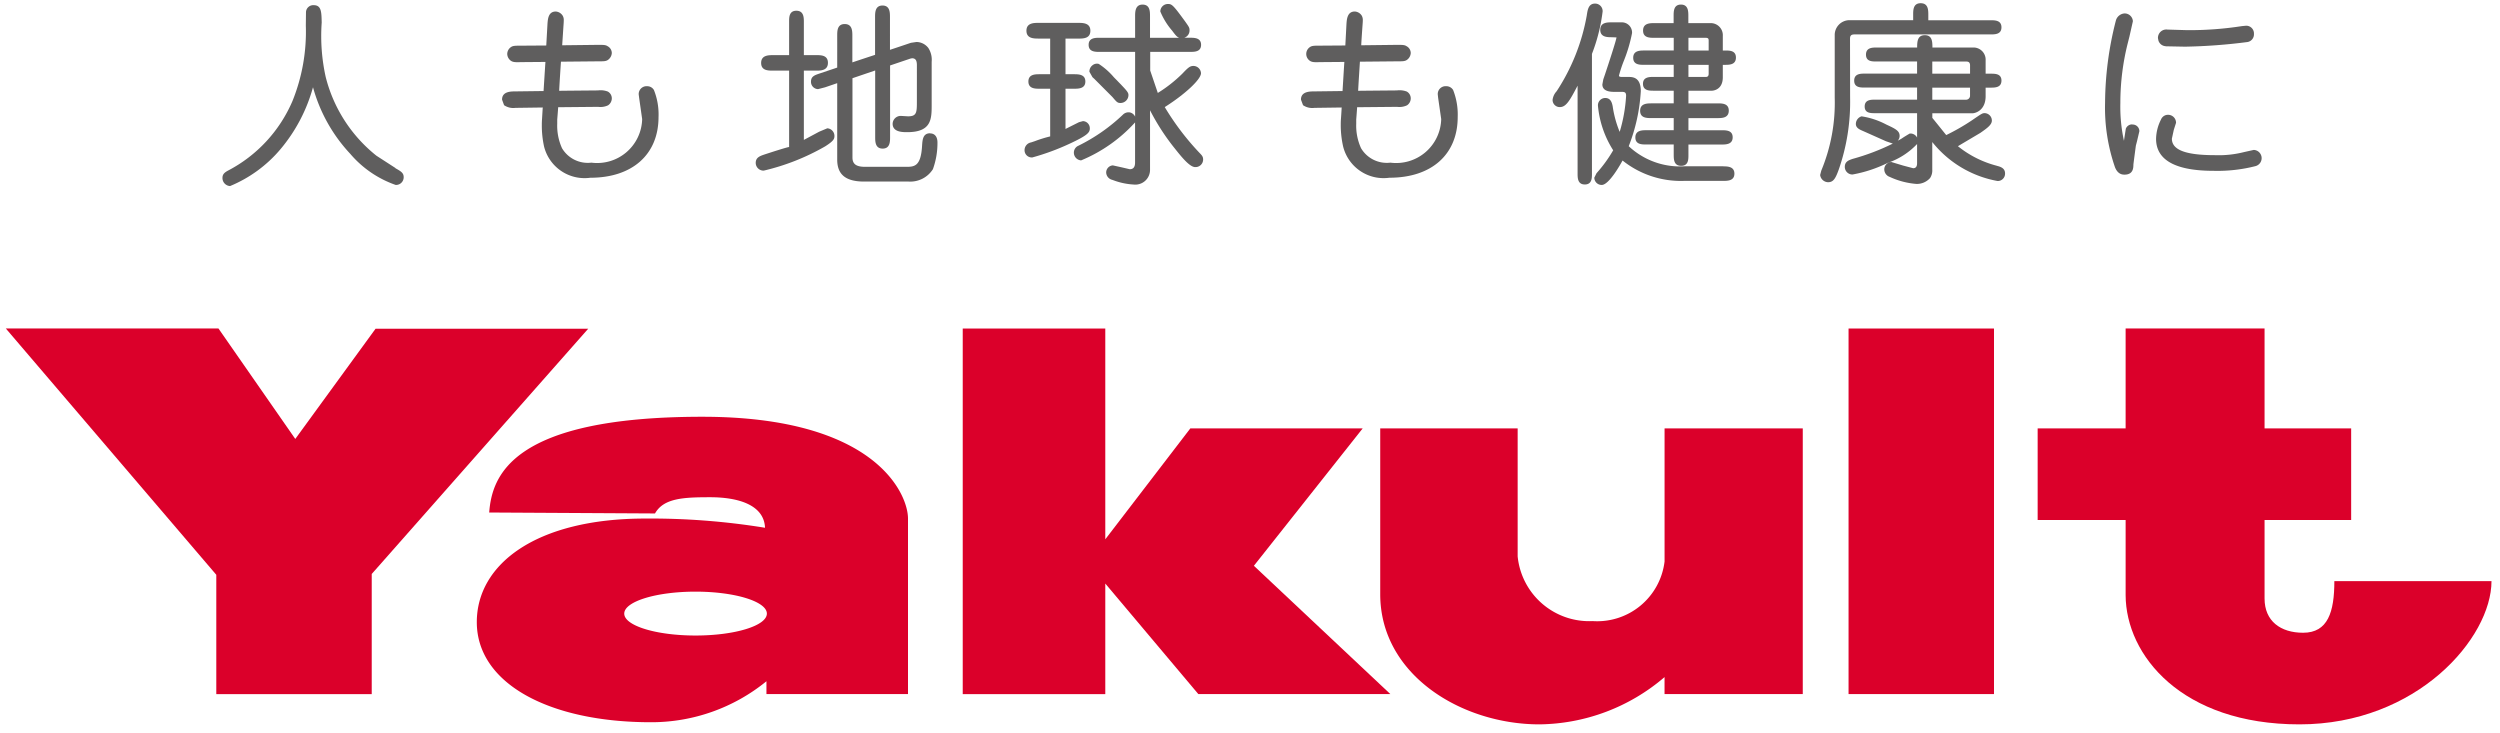 <svg id="logo_yakult" xmlns="http://www.w3.org/2000/svg" xmlns:xlink="http://www.w3.org/1999/xlink" width="112.588" height="33" viewBox="0 0 112.588 33">
  <defs>
    <clipPath id="clip-path">
      <rect id="長方形_1231" data-name="長方形 1231" width="111.941" height="32.477" fill="none"/>
    </clipPath>
  </defs>
  <rect id="長方形_1294" data-name="長方形 1294" width="112.588" height="33" fill="#fff"/>
  <path id="パス_3400" data-name="パス 3400" d="M0,13.434,9.478,24.526V29.9h7V24.489l9.749-11.044H16.65l-3.615,4.963-3.46-4.975Z" transform="translate(0.263 1.36)" fill="#db002a"/>
  <g id="グループ_1543" data-name="グループ 1543" transform="translate(0.263 0.145)">
    <g id="グループ_1542" data-name="グループ 1542" clip-path="url(#clip-path)">
      <path id="パス_3401" data-name="パス 3401" d="M29.608,17.079c-8.648,0-9.476,2.706-9.6,4.312l7.467.043c.389-.686,1.263-.731,2.487-.731s2.424.327,2.468,1.375a32.121,32.121,0,0,0-5.4-.415c-4.915,0-7.58,2.058-7.58,4.665,0,2.749,3.234,4.508,7.844,4.508a8.2,8.2,0,0,0,5.2-1.846v.578h6.375V21.662c0-1.091-1.442-4.583-9.258-4.583M29.3,26.931c-1.772,0-3.21-.442-3.21-.987s1.438-.989,3.21-.989,3.213.444,3.213.989-1.437.987-3.213.987" transform="translate(1.76 1.545)" fill="#db002a"/>
      <path id="パス_3402" data-name="パス 3402" d="M57.53,17.932H49.768l-3.83,4.995V13.434h-6.42V29.9h6.42V24.919l4.19,4.978h8.648L52.63,24.119Z" transform="translate(3.576 1.216)" fill="#db002a"/>
      <path id="パス_3403" data-name="パス 3403" d="M69.564,23.552a3.055,3.055,0,0,1-3.241,2.685,3.237,3.237,0,0,1-3.375-2.914V17.558H56.759v7.469c0,3.634,3.665,5.861,7.172,5.861a8.8,8.8,0,0,0,5.632-2.129v.764h6.225V17.558H69.564Z" transform="translate(5.137 1.589)" fill="#db002a"/>
      <rect id="長方形_1230" data-name="長方形 1230" width="6.55" height="16.463" transform="translate(82.987 14.65)" fill="#db002a"/>
      <path id="パス_3404" data-name="パス 3404" d="M97.271,24.81c0,1.391-.29,2.325-1.407,2.325-1.015,0-1.736-.525-1.736-1.54V22.058h3.9V17.932h-3.9v-4.5H87.871v4.5H83.909v4.125h3.962v3.386c.011,2.708,2.525,5.818,7.829,5.818s8.648-3.9,8.648-6.451Z" transform="translate(7.594 1.216)" fill="#db002a"/>
      <path id="パス_3405" data-name="パス 3405" d="M16.735,7.414l-.855-.553a6.577,6.577,0,0,1-2.287-3.555A8.533,8.533,0,0,1,13.415.867c-.01-.482-.013-.786-.362-.786A.327.327,0,0,0,12.707.4L12.7,1a8.33,8.33,0,0,1-.6,3.395A6.354,6.354,0,0,1,9.186,7.536c-.152.085-.24.164-.24.32a.362.362,0,0,0,.342.371,5.93,5.93,0,0,0,2.262-1.65,7.347,7.347,0,0,0,1.473-2.8,7.147,7.147,0,0,0,1.679,3,4.736,4.736,0,0,0,2.045,1.4.346.346,0,0,0,.36-.346c0-.184-.1-.257-.372-.407" transform="translate(0.81 0.007)" fill="#5f5e5e"/>
      <path id="パス_3406" data-name="パス 3406" d="M27.025,3.706a.355.355,0,0,0-.379.37l.02.158.136.955a2.027,2.027,0,0,1-2.287,1.96A1.35,1.35,0,0,1,23.193,6.5a2.457,2.457,0,0,1-.216-1.1c0-.062,0-.126,0-.193,0,0,.036-.443.043-.554l1.8-.017a.8.8,0,0,0,.446-.069.38.38,0,0,0,.169-.3.349.349,0,0,0-.181-.32.909.909,0,0,0-.443-.051s-1.491.013-1.746.017c0-.094.073-1.228.08-1.311l1.675-.016c.244,0,.348,0,.437-.061a.411.411,0,0,0,.178-.31.352.352,0,0,0-.191-.311c-.088-.06-.188-.06-.433-.06L23.2,1.863c.007-.095.058-.878.058-.878.008-.1.013-.181.013-.244a.381.381,0,0,0-.048-.21.4.4,0,0,0-.311-.188c-.338,0-.36.338-.376.585,0,.008-.046.82-.053.945l-1.143.008c-.242,0-.352,0-.443.061a.38.38,0,0,0-.171.318.387.387,0,0,0,.172.306c.1.065.216.063.453.056l1.095-.009c-.008.094-.079,1.228-.084,1.311l-1.255.016c-.216,0-.615,0-.615.371l.091.25a.737.737,0,0,0,.513.121l1.229-.017c-.007.086-.033.53-.033.53-.007.089-.009.181-.009.273a4.4,4.4,0,0,0,.1.95,1.881,1.881,0,0,0,2.083,1.411c1.894,0,3.073-1.049,3.073-2.735a2.96,2.96,0,0,0-.207-1.215.346.346,0,0,0-.312-.172" transform="translate(1.855 0.031)" fill="#5f5e5e"/>
      <path id="パス_3407" data-name="パス 3407" d="M34.191,5.605l-.366.154-.689.369V3.008h.542c.217,0,.542,0,.542-.352s-.325-.346-.542-.346h-.542V.829c0-.206,0-.518-.337-.518s-.327.312-.327.518V2.31h-.706c-.22,0-.554,0-.554.353s.334.345.554.345h.706V6.451c-.008-.029-1.094.328-1.094.328-.216.073-.41.137-.41.386a.351.351,0,0,0,.362.346A10.206,10.206,0,0,0,34.1,6.416c.374-.24.413-.33.413-.467a.344.344,0,0,0-.325-.344" transform="translate(2.803 0.028)" fill="#5f5e5e"/>
      <path id="パス_3408" data-name="パス 3408" d="M38.615,5.849c-.323,0-.343.288-.361.543-.05.968-.357.968-.742.968H35.686c-.4,0-.568-.126-.568-.42V3.369l1.023-.348V6.012c0,.209,0,.527.336.527s.335-.317.335-.527V2.795l.917-.31.071-.014c.154,0,.219.092.219.308V4.386c0,.521,0,.7-.4.7L37.3,5.067a.364.364,0,0,0-.373.353c0,.379.446.379.658.379,1.1,0,1.1-.6,1.1-1.24V2.63a.98.98,0,0,0-.15-.622.683.683,0,0,0-.534-.27l-.251.037s-.774.261-.943.316V.623c0-.209,0-.527-.335-.527s-.336.317-.336.527V2.317c-.059.019-.912.3-1.023.34V1.465c0-.213,0-.535-.344-.535s-.338.323-.338.535V2.89l-.766.258c-.249.083-.415.137-.415.376a.328.328,0,0,0,.317.337l.314-.081.55-.188V7.036c0,.675.386.988,1.215.988h2.008a1.205,1.205,0,0,0,1.087-.558,3.464,3.464,0,0,0,.205-1.2c0-.262-.122-.412-.336-.412" transform="translate(3.01 0.008)" fill="#5f5e5e"/>
      <path id="パス_3409" data-name="パス 3409" d="M45.01,5.563a.319.319,0,0,0-.31-.326l-.178.048s-.537.269-.607.305V3.778h.376c.206,0,.518,0,.518-.326s-.312-.327-.518-.327h-.376V1.52h.567c.233,0,.553,0,.553-.353S44.7.812,44.482.812H42.71c-.22,0-.554,0-.554.354s.334.353.554.353h.515V3.125h-.471c-.2,0-.51,0-.51.327s.306.326.51.326h.471V5.925a5.81,5.81,0,0,0-.69.214l-.171.057a.354.354,0,0,0-.293.341.325.325,0,0,0,.352.335,10.643,10.643,0,0,0,1.662-.611c.833-.386.926-.514.926-.7" transform="translate(3.807 0.073)" fill="#5f5e5e"/>
      <path id="パス_3410" data-name="パス 3410" d="M48.2,4.675c.918-.582,1.632-1.248,1.632-1.527a.344.344,0,0,0-.345-.326c-.154,0-.239.079-.5.352a6.231,6.231,0,0,1-1.1.864c-.033-.1-.342-1.008-.342-1.008s0-.755,0-.842h1.8c.194,0,.491,0,.491-.318s-.309-.318-.491-.318h-.268a.343.343,0,0,0,.239-.341c0-.112-.027-.149-.193-.385-.53-.728-.6-.794-.769-.794A.341.341,0,0,0,48,.368a3.134,3.134,0,0,0,.532.864c.135.181.21.281.315.321H47.536V.594c0-.226,0-.535-.336-.535s-.335.335-.335.535v.959H45.272c-.2,0-.5,0-.5.318s.3.318.5.318h1.593V5.106a.344.344,0,0,0-.226-.189.355.355,0,0,0-.324.1,8.068,8.068,0,0,1-2.008,1.4.336.336,0,0,0-.2.312.349.349,0,0,0,.326.346,6.776,6.776,0,0,0,2.43-1.71V7.173c0,.2-.077.3-.239.3l-.346-.081L45.862,7.3a.322.322,0,0,0-.3.318.353.353,0,0,0,.272.333l.056.02a3.094,3.094,0,0,0,.911.192.664.664,0,0,0,.736-.666V4.818a9.987,9.987,0,0,0,1.111,1.715c.347.439.686.844.925.844a.342.342,0,0,0,.355-.344c0-.116-.047-.18-.155-.288A11.806,11.806,0,0,1,48.2,4.675" transform="translate(3.992 0.003)" fill="#5f5e5e"/>
      <path id="パス_3411" data-name="パス 3411" d="M44.968,3.18,45.786,4c.188.222.227.268.357.268a.359.359,0,0,0,.364-.352c0-.132-.059-.194-.634-.784l-.024-.024a3.123,3.123,0,0,0-.68-.6.308.308,0,0,0-.27.053.354.354,0,0,0-.15.3l.137.244Z" transform="translate(4.05 0.225)" fill="#5f5e5e"/>
      <path id="パス_3412" data-name="パス 3412" d="M60.023,3.706a.353.353,0,0,0-.377.37l.017.158.138.955a2.028,2.028,0,0,1-2.289,1.96A1.348,1.348,0,0,1,56.192,6.5a2.436,2.436,0,0,1-.218-1.1c0-.062,0-.126,0-.193,0,0,.035-.443.041-.554l1.8-.017a.8.8,0,0,0,.446-.069.374.374,0,0,0,.168-.3.351.351,0,0,0-.178-.32.921.921,0,0,0-.445-.051s-1.491.013-1.745.017c0-.094.075-1.228.079-1.311l1.675-.016c.243,0,.348,0,.436-.061a.4.4,0,0,0,.178-.31.351.351,0,0,0-.189-.311c-.087-.06-.19-.06-.434-.06L56.2,1.863c0-.095.056-.878.056-.878.008-.1.014-.179.014-.242a.39.39,0,0,0-.047-.213.4.4,0,0,0-.311-.188c-.338,0-.364.338-.379.585,0,.008-.043.819-.05.945l-1.145.008c-.241,0-.353,0-.444.061a.372.372,0,0,0,0,.626c.1.064.215.062.451.055l1.094-.009c-.007.094-.077,1.228-.081,1.311l-1.26.016c-.212,0-.613,0-.613.371l.093.25a.736.736,0,0,0,.513.121l1.226-.017c0,.086-.032.53-.032.53-.007.089-.008.181-.008.27a4.406,4.406,0,0,0,.106.952A1.878,1.878,0,0,0,57.47,7.828c1.9,0,3.074-1.049,3.074-2.735a3.019,3.019,0,0,0-.206-1.215.357.357,0,0,0-.315-.172" transform="translate(4.841 0.031)" fill="#5f5e5e"/>
      <path id="パス_3413" data-name="パス 3413" d="M65.793.015c-.293,0-.336.262-.377.538a9.1,9.1,0,0,1-1.358,3.412.69.69,0,0,0-.181.385.322.322,0,0,0,.326.327c.278,0,.442-.279.8-.965v3.95c0,.2,0,.5.326.5s.321-.3.321-.5V2.281A7.948,7.948,0,0,0,66.131.369a.34.34,0,0,0-.338-.354m-.736,3.5v.007h0l0-.007" transform="translate(5.781 0.001)" fill="#5f5e5e"/>
      <path id="パス_3414" data-name="パス 3414" d="M71.4,7.273h-1.73a3.376,3.376,0,0,1-2.52-.905,8.037,8.037,0,0,0,.544-2.479c0-.64-.381-.64-.562-.64h-.287c-.111,0-.134-.025-.134-.064a5.948,5.948,0,0,1,.209-.637A6.76,6.76,0,0,0,67.3,1.272.461.461,0,0,0,66.854.79h-.461c-.208,0-.525,0-.525.335s.316.336.525.336l.206.008c-.011.134-.365,1.209-.518,1.668l-.074.216c0-.007-.044.233-.044.233,0,.221.176.335.526.335h.323c.144,0,.22.008.22.177a6.973,6.973,0,0,1-.289,1.625,4.764,4.764,0,0,1-.316-1.155c-.029-.135-.076-.371-.336-.371a.329.329,0,0,0-.328.336,4.482,4.482,0,0,0,.687,2.019A6.163,6.163,0,0,1,65.7,7.585l-.1.2a.331.331,0,0,0,.334.328c.333,0,.864-.963.938-1.1a4.207,4.207,0,0,0,2.783.917H71.4c.2,0,.509,0,.509-.326s-.318-.328-.509-.328" transform="translate(5.937 0.071)" fill="#5f5e5e"/>
      <path id="パス_3415" data-name="パス 3415" d="M71.333,2.125h-.091V1.469A.544.544,0,0,0,70.69.891h-1V.575c0-.206,0-.519-.333-.519s-.33.313-.33.519V.891H68.17c-.208,0-.519,0-.519.335s.311.327.519.327h.862v.571H67.716c-.2,0-.509,0-.509.327s.308.318.509.318h1.315v.545h-.9c-.192,0-.484,0-.484.31s.292.311.484.311h.9v.57h-.984c-.209,0-.528,0-.528.336s.318.327.528.327h.984v.546H67.812c-.2,0-.508,0-.508.326s.306.317.508.317h1.219V6.8c0,.219,0,.518.338.518s.325-.312.325-.518V6.359h1.483c.2,0,.509,0,.509-.325s-.308-.318-.509-.318H69.694V5.169h1.3c.205,0,.517,0,.517-.337s-.324-.326-.517-.326h-1.3v-.57h1.048c.019,0,.5-.008.5-.605V2.77h.091c.2,0,.5,0,.5-.327s-.3-.318-.5-.318m-.728.646v.395c0,.108-.04.15-.141.15h-.77V2.77Zm0-1.093v.447h-.911V1.553h.778c.124,0,.133.055.133.124" transform="translate(6.082 0.005)" fill="#5f5e5e"/>
      <path id="パス_3416" data-name="パス 3416" d="M76.272,1.605c0-.125.032-.2.2-.2h6.126c.2,0,.494,0,.494-.32s-.3-.318-.494-.318h-2.8V.535c0-.226,0-.535-.345-.535s-.337.323-.337.535V.764H76.224a.667.667,0,0,0-.641.685v2.8a7.96,7.96,0,0,1-.6,3.277c-.009.023-.056.209-.056.209a.368.368,0,0,0,.36.326c.243,0,.338-.184.481-.579a9.274,9.274,0,0,0,.508-3.224Z" transform="translate(6.781 0)" fill="#5f5e5e"/>
      <path id="パス_3417" data-name="パス 3417" d="M82.791,7.2a4.634,4.634,0,0,1-1.752-.881l1.012-.6c.292-.205.517-.361.517-.554a.335.335,0,0,0-.326-.335c-.1,0-.143.031-.5.274l-.081.056a9.711,9.711,0,0,1-1.149.658c-.043-.052-.606-.755-.625-.773V4.837h1.8c.154,0,.6-.142.6-.77V3.682h.22c.2,0,.493,0,.493-.318s-.3-.31-.493-.31h-.22v-.6a.547.547,0,0,0-.571-.579H79.891c0-.28-.016-.555-.342-.555s-.346.275-.346.555h-1.82c-.192,0-.484,0-.484.32s.292.309.484.309H79.2v.546H76.851c-.192,0-.483,0-.483.317s.291.311.483.311H79.2v.545H77.314c-.19,0-.474,0-.474.309s.285.3.474.3H79.2v1.1a.333.333,0,0,0-.076-.1.337.337,0,0,0-.253-.083c-.008,0-.266.159-.266.159l-.108.072c-.058.036-.113.061-.17.093a.313.313,0,0,0,.087-.215c0-.227-.174-.317-.6-.514A3.508,3.508,0,0,0,76.7,4.974a.363.363,0,0,0-.257.345c0,.178.18.253.286.3.023.009,1.07.477,1.07.477L78.1,6.2l.011,0a10.007,10.007,0,0,1-1.809.689c-.171.058-.357.119-.357.359a.343.343,0,0,0,.346.346,5.961,5.961,0,0,0,1.594-.527A3.27,3.27,0,0,0,79.2,6.221v.87c0,.1-.028.22-.176.22l-.45-.119-.531-.16a.33.33,0,0,0-.32.337.36.36,0,0,0,.246.333,3.5,3.5,0,0,0,1.2.316.793.793,0,0,0,.615-.264.617.617,0,0,0,.1-.385V6.132a4.861,4.861,0,0,0,2.943,1.755.33.33,0,0,0,.335-.342c0-.23-.19-.3-.377-.344m-2.9-2.974V3.682h1.7V4.04a.18.18,0,0,1-.185.186Zm0-1.173V2.507h1.533c.118,0,.168.053.168.178v.369Z" transform="translate(6.873 0.12)" fill="#5f5e5e"/>
      <path id="パス_3418" data-name="パス 3418" d="M87.549,5.191l0,0h0Z" transform="translate(7.923 0.469)" fill="#5f5e5e"/>
      <path id="パス_3419" data-name="パス 3419" d="M87.926,5.42a.3.3,0,0,0-.3.2v0c0,.007-.049.313-.082.539a7.153,7.153,0,0,1-.162-1.707,10.96,10.96,0,0,1,.338-2.709l.072-.285.154-.683a.372.372,0,0,0-.377-.353.436.436,0,0,0-.393.335,15.17,15.17,0,0,0-.483,3.686,8.206,8.206,0,0,0,.447,2.906c.131.333.354.333.429.333.382,0,.4-.29.4-.446,0-.032.111-.86.111-.86l.052-.2.106-.45a.3.3,0,0,0-.318-.3" transform="translate(7.846 0.038)" fill="#5f5e5e"/>
      <path id="パス_3420" data-name="パス 3420" d="M93.2,6.189l-.447.1a4.626,4.626,0,0,1-1.3.137c-1.325,0-1.942-.236-1.942-.743l.087-.4.1-.312a.357.357,0,0,0-.354-.363.337.337,0,0,0-.321.209,2.005,2.005,0,0,0-.224.873c0,.955.87,1.441,2.588,1.441a6.893,6.893,0,0,0,1.894-.213.371.371,0,0,0-.077-.728" transform="translate(8.037 0.417)" fill="#5f5e5e"/>
      <path id="パス_3421" data-name="パス 3421" d="M89.226,1.856l.868.017a25.086,25.086,0,0,0,2.822-.21A.351.351,0,0,0,93.2,1.3a.349.349,0,0,0-.354-.371l-.182.017a15.387,15.387,0,0,1-2.477.183l-.879-.026a.377.377,0,0,0-.431.388l.022.11a.364.364,0,0,0,.325.251" transform="translate(8.044 0.084)" fill="#5f5e5e"/>
    </g>
  </g>
</svg>
